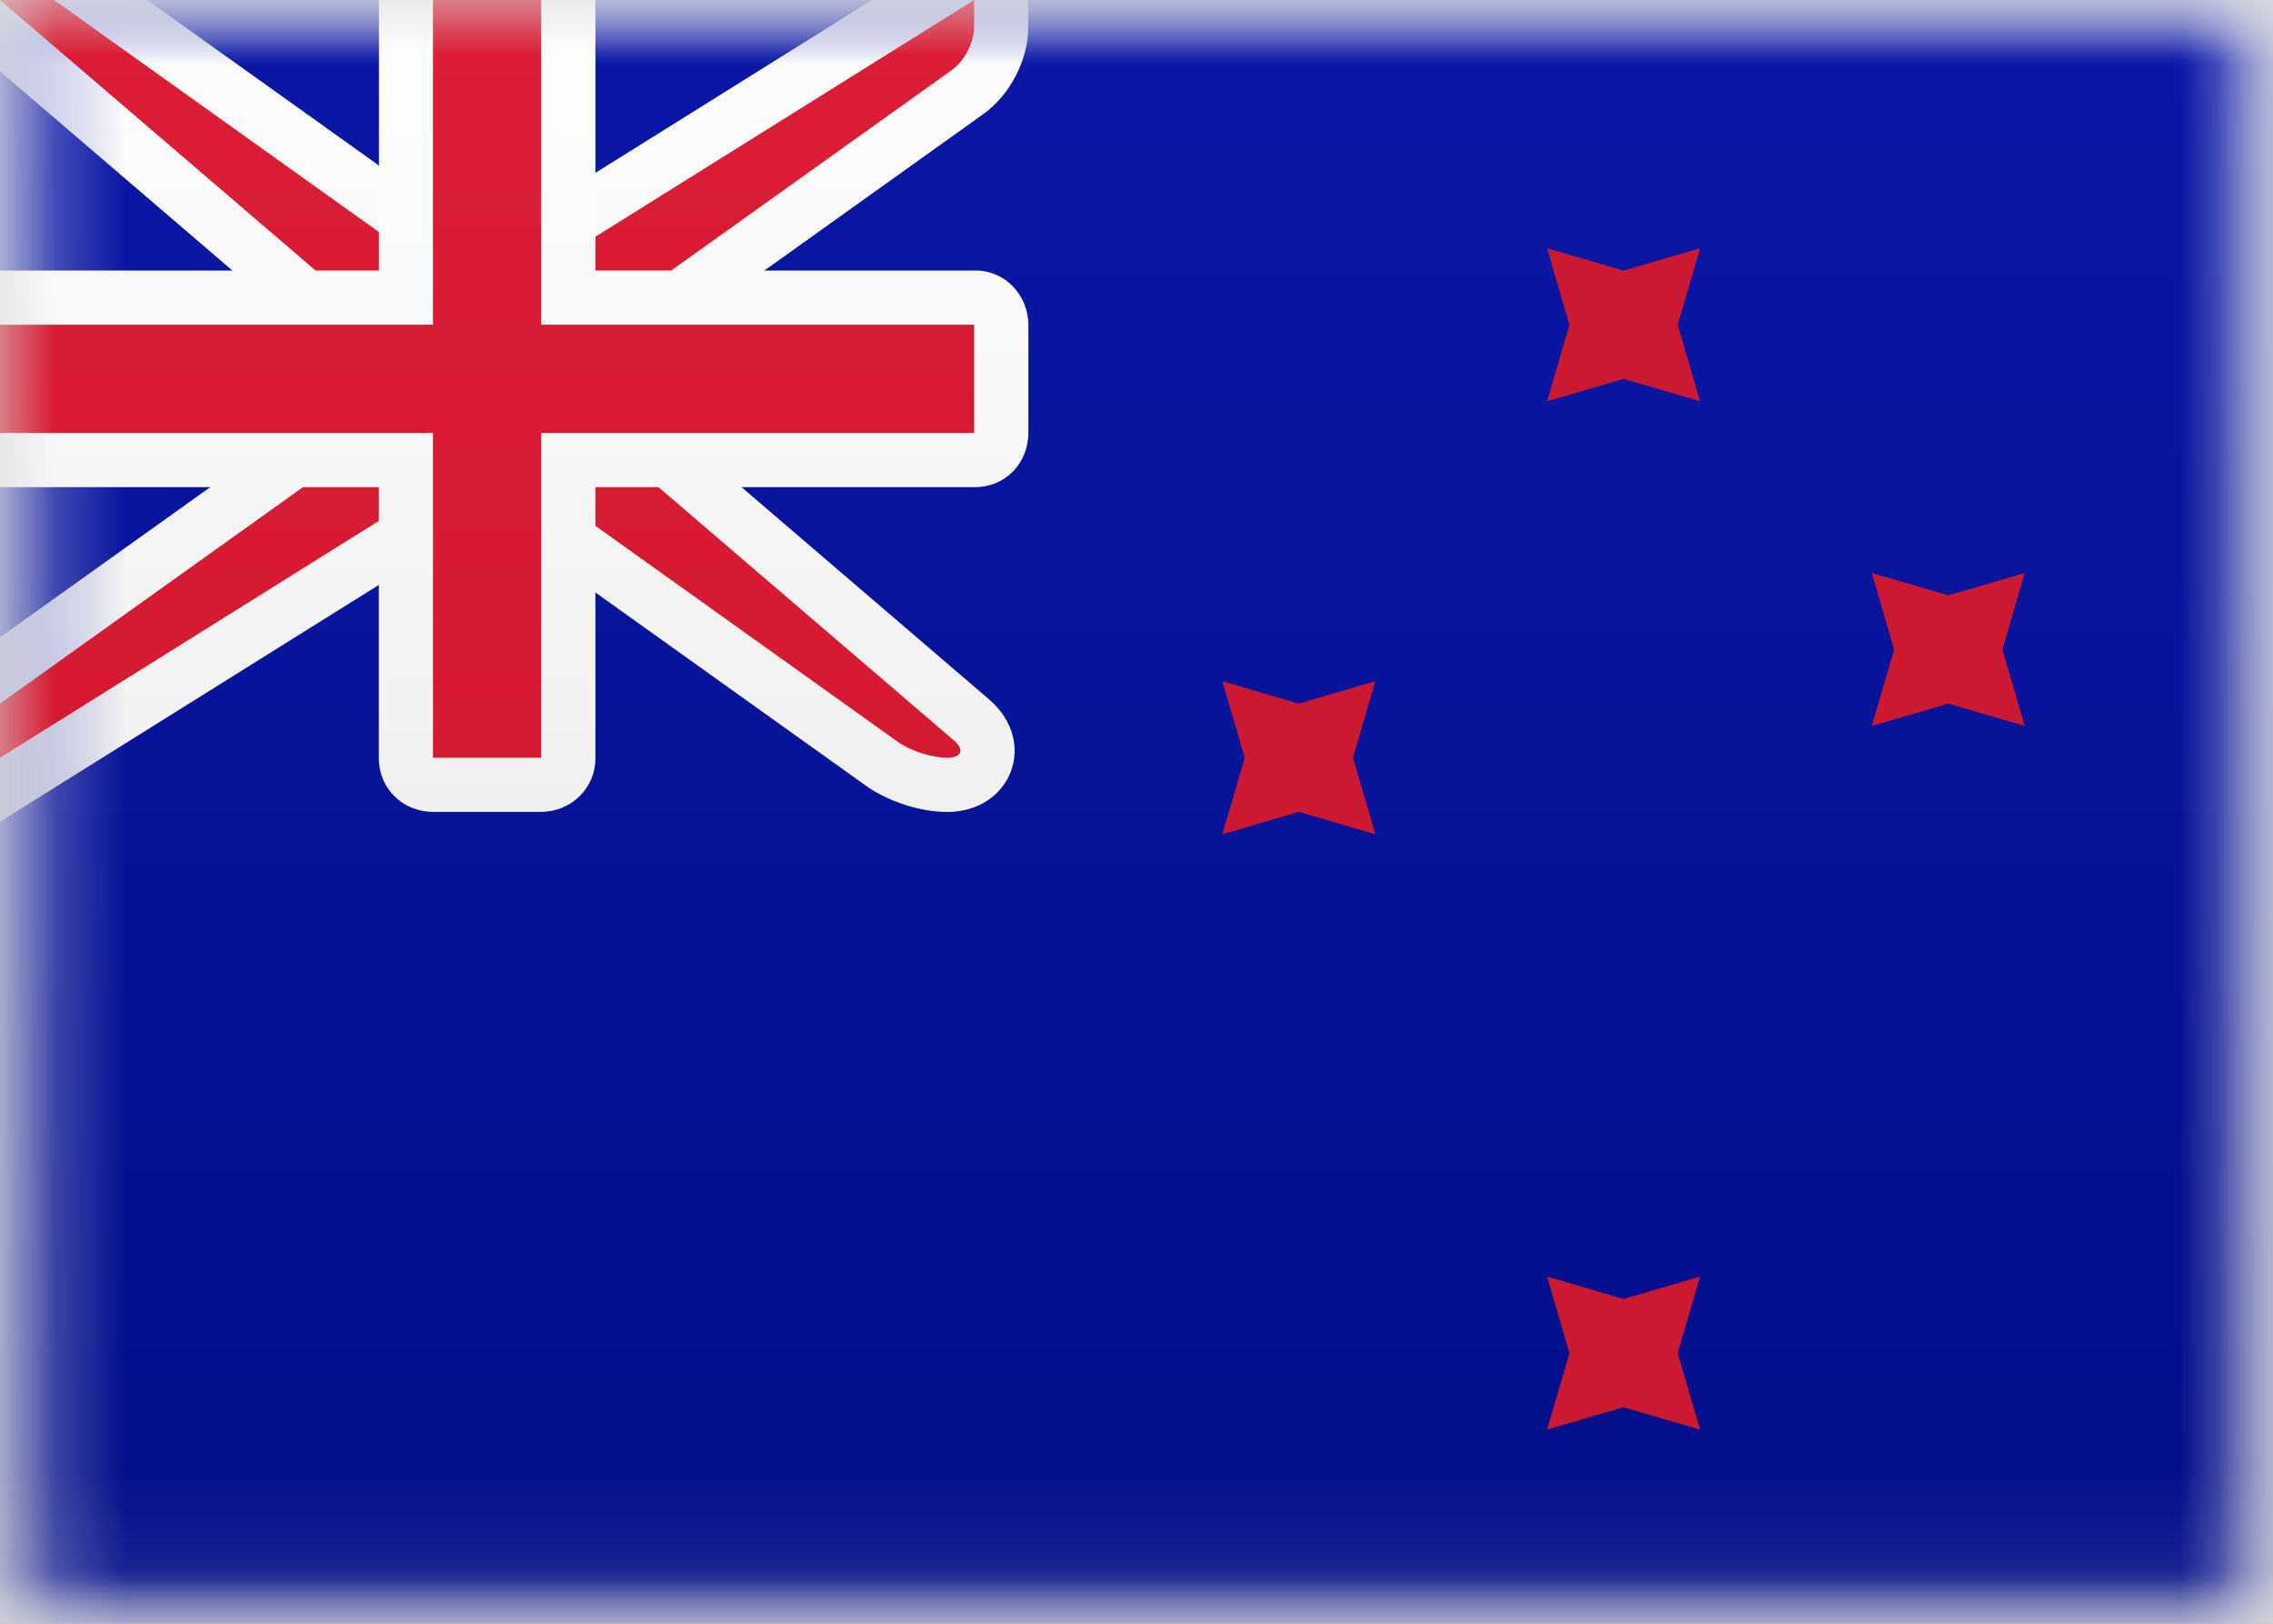 <?xml version="1.0" encoding="UTF-8"?>
<svg xmlns="http://www.w3.org/2000/svg" xmlns:xlink="http://www.w3.org/1999/xlink" viewBox="0 0 21 15">
  <rect x="0" y="0" width="21" height="15" fill="#808080" stroke="none"/>
  <defs>
    <linearGradient x1="50%" y1="0%" x2="50%" y2="100%" id="linearGradient-3">
      <stop stop-color="#FFF" offset="0%"></stop>
      <stop stop-color="#F0F0F0" offset="100%"></stop>
    </linearGradient>
    <linearGradient x1="50%" y1="0%" x2="50%" y2="100%" id="linearGradient-6">
      <stop stop-color="#0A17A7" offset="0%"></stop>
      <stop stop-color="#030E88" offset="100%"></stop>
    </linearGradient>
    <linearGradient x1="50%" y1="0%" x2="50%" y2="100%" id="linearGradient-7">
      <stop stop-color="#FFF" offset="0%"></stop>
      <stop stop-color="#F0F0F0" offset="100%"></stop>
    </linearGradient>
    <linearGradient x1="50%" y1="0%" x2="50%" y2="100%" id="linearGradient-8">
      <stop stop-color="#DB1E36" offset="0%"></stop>
      <stop stop-color="#D51931" offset="100%"></stop>
    </linearGradient>
    <linearGradient x1="50%" y1="0%" x2="50%" y2="100%" id="linearGradient-9">
      <stop stop-color="#FFF" offset="0%"></stop>
      <stop stop-color="#F0F0F0" offset="100%"></stop>
    </linearGradient>
    <linearGradient x1="50%" y1="0%" x2="50%" y2="100%" id="linearGradient-10">
      <stop stop-color="#DB1E36" offset="0%"></stop>
      <stop stop-color="#D51931" offset="100%"></stop>
    </linearGradient>
    <path id="path-1" d="M0 0h21v15H0z"></path>
    <path id="path-4" d="M.352.902h21v15h-21z"></path>
  </defs>
  <g id="Homepage" stroke="none" stroke-width="1" fill="none" fill-rule="evenodd">
    <g id="Rectangle-8" transform="translate(-0)">
      <mask id="mask-2" fill="#fff">
        <use xlink:href="#path-1"></use>
      </mask>
      <use id="Rectangle" fill="#D8D8D8" xlink:href="#path-1"></use>
      <g id="NZ" mask="url(#mask-2)">
        <g id="Group">
          <g transform="translate(-1 -1)">
            <g id="g-link-+-Path-Mask" transform="translate(.648 .098)">
              <mask id="mask-5" fill="#fff">
                <use xlink:href="#path-4"></use>
              </mask>
              <use id="Mask" fill="url(#linearGradient-3)" xlink:href="#path-4"></use>
              <g id="g-link" mask="url(#mask-5)" fill="url(#linearGradient-6)">
                <path d="M0 0h21v15H0z" transform="translate(.352 .902)" id="g"></path>
              </g>
              <path d="M3.352 4.132L-1 .402h2.012l3.5 2.5h.696L9.852 0v1.152c0 .303-.167.627-.418.806l-3.082 2.202v.513l3.137 2.689c.462.396.204 1.041-.387 1.041-.245 0-.545-.096-.749-.242l-3.161-2.258h-.696l-4.643 2.902v-1.659l3.5-2.5v-.513l-0.0 0z" id="Path" fill="url(#linearGradient-7)" fill-rule="nonzero" mask="url(#mask-5)"></path>
            </g>
          </g>
          <g transform="translate(0)">
            <path d="M3.5 3l-3.5-3h.5l3.5 2.5h1l4-2.5v.25c0 .138-.087.312-.208.399L5.5 3v1L8.812 6.839C8.916 6.928 8.884 7 8.75 7c-.138 0-.337-.062-.458-.149L5 4.5h-1l-4 2.5v-.5l3.5-2.5V3z" id="Path" fill="url(#linearGradient-8)"></path>
            <path d="M-0 2.5v2h3.5V7.005c0 .274.214.495.505.495h.991c.279 0 .505-.216.505-.495V4.5h3.51c.271 0 .49-.214.49-.505v-.991c0-.279-.215-.505-.49-.505h-3.51v-2.5h-2v2.5h-3.5z" id="Path" fill="url(#linearGradient-9)"></path>
            <path id="Path" fill="url(#linearGradient-10)" d="M0 3h4V0h1v3h4v1H5v3H4V4H0z"></path>
            <path id="Path" fill="#CA1931" d="M15 13l-.707.207L14.5 12.5l-.207-.707L15 12l.707-.207L15.5 12.5l.207.707z"></path>
            <path id="Path" fill="#CA1931" d="M15 3.5l-.707.207L14.5 3l-.207-.707L15 2.5l.707-.207L15.5 3l.207.707z"></path>
            <path id="Path" fill="#CA1931" d="M18 6.5l-.707.207L17.5 6l-.207-.707L18 5.5l.707-.207L18.5 6l.207.707z"></path>
            <path id="Path" fill="#CA1931" d="M12 7.5l-.707.207L11.5 7l-.207-.707L12 6.5l.707-.207L12.5 7l.207.707z"></path>
          </g>
        </g>
      </g>
    </g>
  </g>
</svg>
